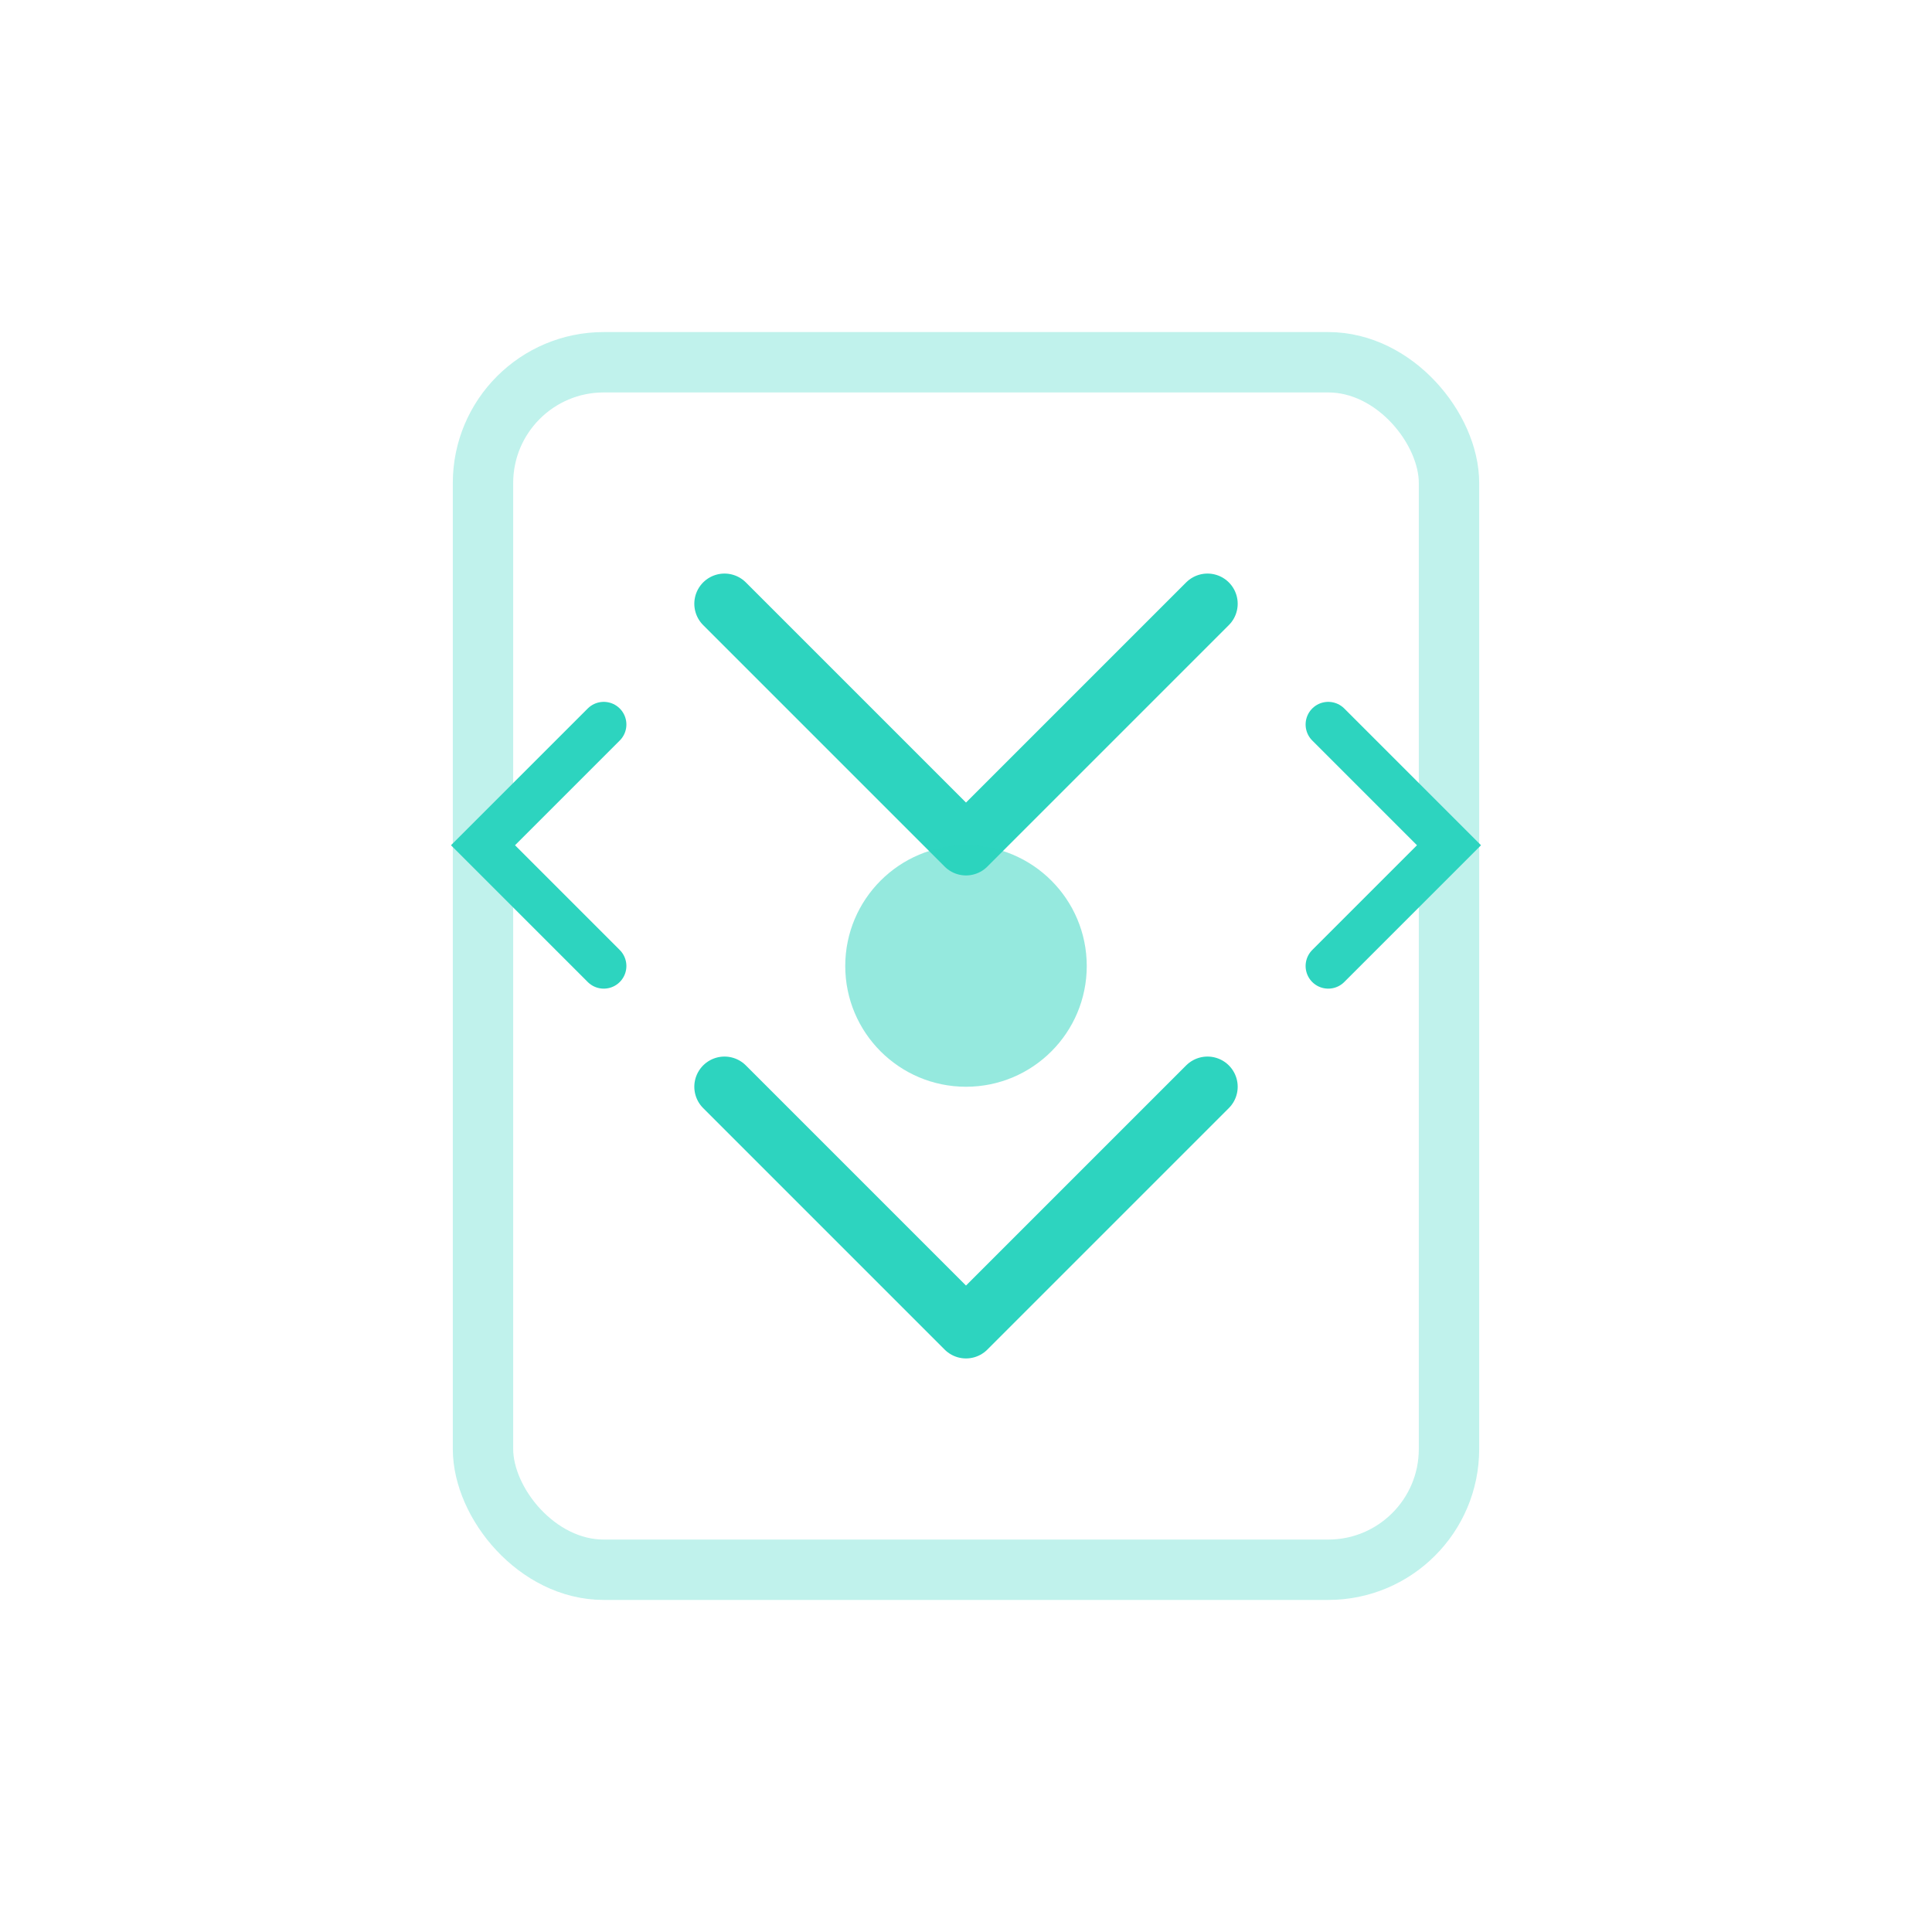 <svg width="64" height="64" viewBox="0 0 64 64" fill="none" xmlns="http://www.w3.org/2000/svg">
  <rect x="16" y="12" width="32" height="40" rx="4" stroke="#2DD4BF" stroke-width="2" opacity="0.3"/>
  <path d="M24 20L32 28L40 20" stroke="#2DD4BF" stroke-width="2" stroke-linecap="round" stroke-linejoin="round"/>
  <path d="M24 36L32 44L40 36" stroke="#2DD4BF" stroke-width="2" stroke-linecap="round" stroke-linejoin="round"/>
  <circle cx="32" cy="32" r="4" fill="#2DD4BF" opacity="0.5"/>
  <path d="M20 24L16 28L20 32M44 24L48 28L44 32" stroke="#2DD4BF" stroke-width="1.5" stroke-linecap="round"/>
</svg>

